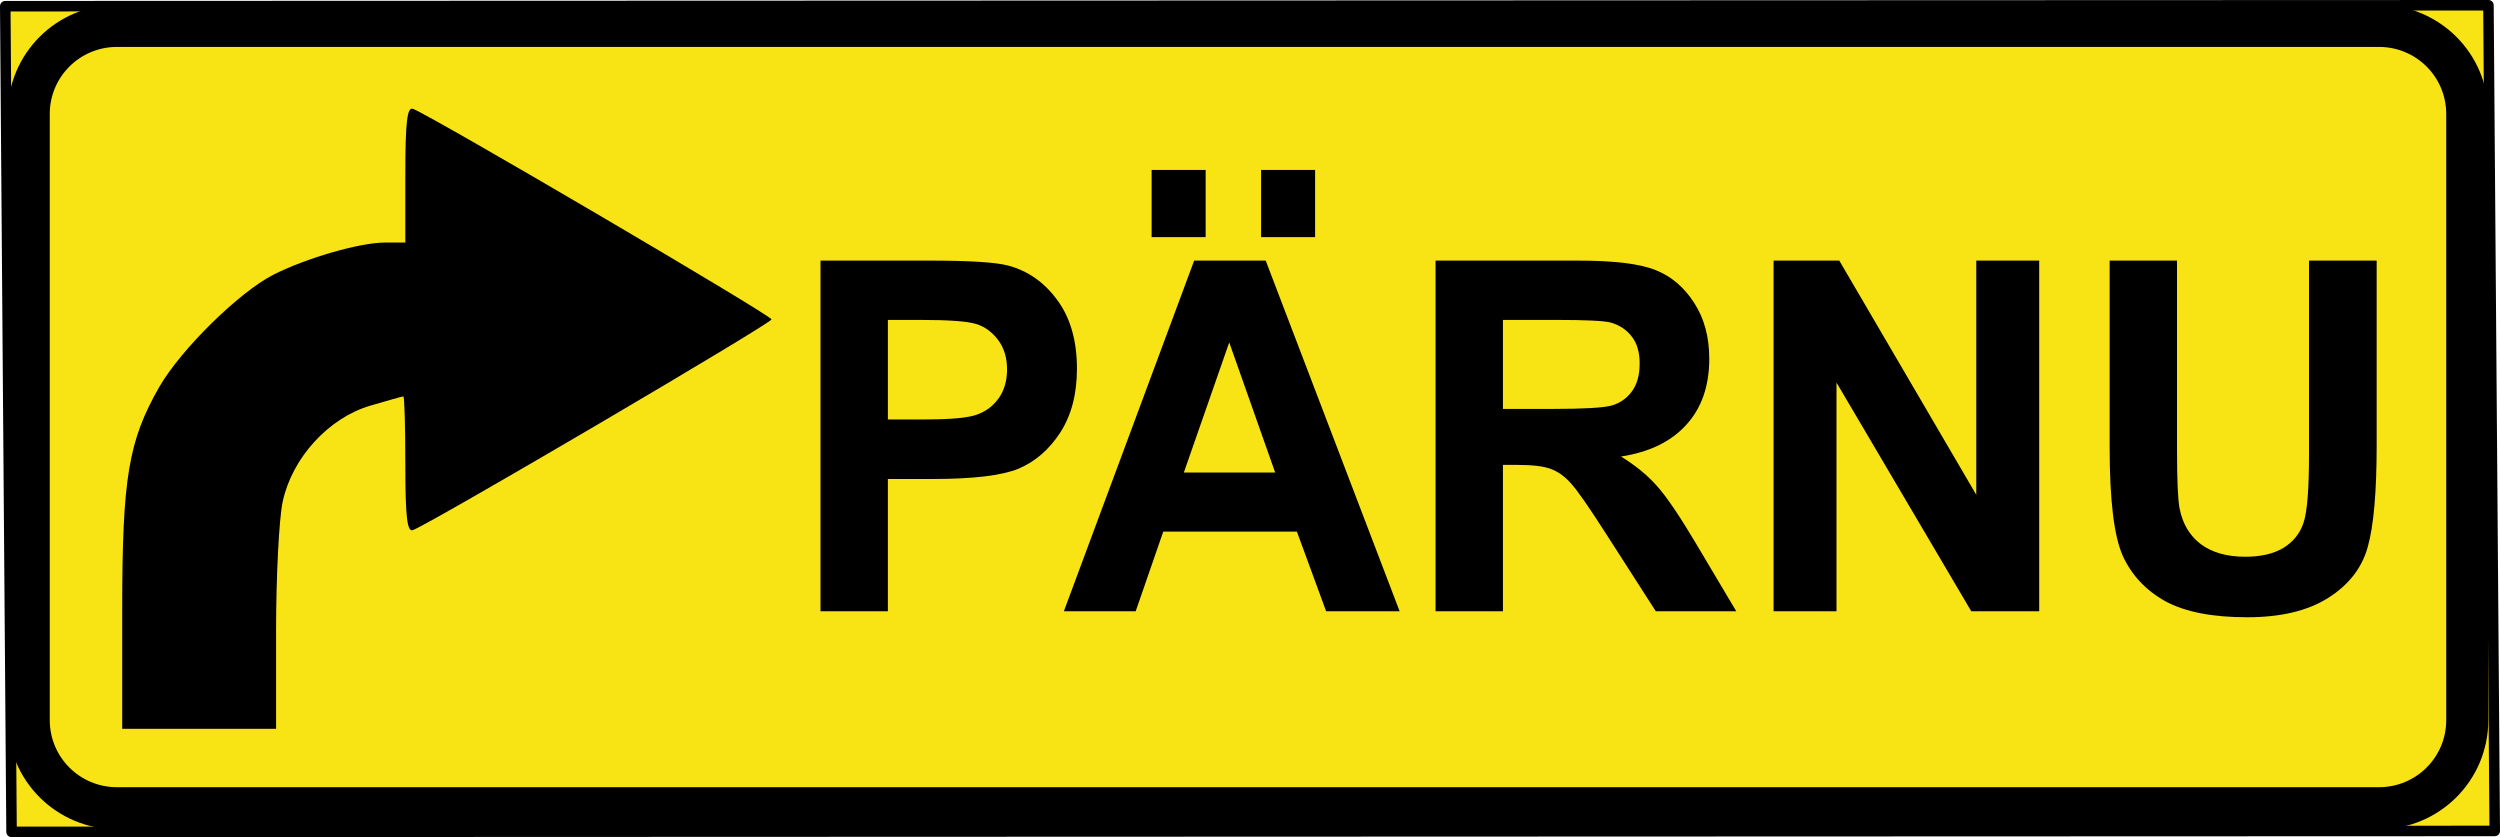 <?xml version="1.0" encoding="UTF-8" standalone="no"?>
<svg
   xmlns:dc="http://purl.org/dc/elements/1.1/"
   xmlns:cc="http://creativecommons.org/ns#"
   xmlns:rdf="http://www.w3.org/1999/02/22-rdf-syntax-ns#"
   xmlns:svg="http://www.w3.org/2000/svg"
   xmlns="http://www.w3.org/2000/svg"
   width="335.353mm"
   height="112.295mm"
   viewBox="0 0 1188.258 397.896"
   id="svg4203"
   version="1.1">
  <defs
     id="defs4205">
    <clipPath
       id="clipPath7599"
       clipPathUnits="userSpaceOnUse">
      <path
         id="path7601"
         d="m 2008,1955 1055,0 0,-265 -1055,0 0,265 z" />
    </clipPath>
    <clipPath
       id="clipPath4371"
       clipPathUnits="userSpaceOnUse">
      <path
         id="path4373"
         d="m 1277,1955 731,0 0,-265 -731,0 0,265 z" />
    </clipPath>
  </defs>
  <g
     id="text13341"
     style="font-style:normal;font-variant:normal;font-weight:normal;font-stretch:normal;font-size:168.24px;line-height:100%;font-family:'Transport Heavy';-inkscape-font-specification:'Transport Heavy,';text-align:start;letter-spacing:0px;word-spacing:0px;writing-mode:lr-tb;text-anchor:start;fill:#ffffff;fill-opacity:1;stroke:none;stroke-width:1px;stroke-linecap:butt;stroke-linejoin:miter;stroke-opacity:1"
     transform="matrix(1.036,0,0,0.965,1983.74,634.787)" />
  <path
     id="rect6167"
     d="M 2.5,2.944 1182.769,2.5 1185.758,394.952 5.489,395.396 Z"
     style="opacity:1;fill:#f8e415;fill-opacity:1;fill-rule:nonzero;stroke:#000000;stroke-width:5;stroke-linecap:round;stroke-linejoin:round;stroke-miterlimit:4;stroke-dasharray:none;stroke-dashoffset:0;stroke-opacity:1" />
  <path
     id="path10887"
     d="m 58.088,289.961 c 0,-62.697 2.932,-80.375 17.575,-105.969 10.147,-17.735 37.93,-45.09 54.227,-53.391 15.564,-7.928 41.157,-15.316 53.058,-15.316 l 9.708,0 0,-32.492 c 0,-24.811 0.864,-32.152 3.657,-31.054 9.693,3.813 170.405,98.187 170.405,100.066 0,1.863 -160.456,96.153 -170.405,100.136 -2.794,1.118 -3.657,-6.204 -3.657,-31.028 0,-17.871 -0.419,-32.492 -0.932,-32.492 -0.512,0 -7.662,1.999 -15.888,4.442 -19.792,5.878 -37.026,24.828 -41.484,45.615 -1.721,8.025 -3.129,35.589 -3.129,61.253 l 0,46.662 -36.568,0 -36.568,0 z"
     style="fill:#000000" />
  <path
     id="rect10885"
     d="m 55.689,12.295 1074.974,0 c 23.29,0 42.039,18.695 42.039,41.917 l 0,288.036 c 0,23.222 -18.749,41.917 -42.039,41.917 l -1074.974,0 c -23.29,0 -42.039,-18.695 -42.039,-41.917 l 0,-288.036 c 0,-23.222 18.749,-41.917 42.039,-41.917 z"
     style="opacity:1;fill:none;fill-opacity:1;fill-rule:nonzero;stroke:#000000;stroke-width:20;stroke-linecap:round;stroke-linejoin:miter;stroke-miterlimit:4;stroke-dasharray:none;stroke-dashoffset:0;stroke-opacity:1" />
  <g
     id="text10889"
     style="font-style:normal;font-variant:normal;font-weight:normal;font-stretch:normal;font-size:251.189px;line-height:100%;font-family:'Transport Heavy';-inkscape-font-specification:'Transport Heavy,';text-align:start;letter-spacing:0px;word-spacing:0px;writing-mode:lr-tb;text-anchor:start;fill:#000000;fill-opacity:1;stroke:none;stroke-width:1px;stroke-linecap:butt;stroke-linejoin:miter;stroke-opacity:1"
     transform="scale(1.079,0.927)">
    <path
       id="path10903"
       style="font-style:normal;font-variant:normal;font-weight:bold;font-stretch:condensed;font-family:Arial;-inkscape-font-specification:'Arial Bold Condensed'"
       d="m 361.433,313.424 0,-179.806 47.834,0 q 26.738,0 34.956,2.576 13.124,4.17 21.587,17.784 8.586,13.614 8.586,35.078 0,19.502 -7.359,32.748 -7.359,13.124 -18.398,18.52 -11.039,5.274 -38.022,5.274 l -19.502,0 0,67.826 -29.682,0 z m 29.682,-149.389 0,51.023 16.435,0 q 16.558,0 22.445,-2.33 6.01,-2.33 9.812,-8.34 3.802,-6.133 3.802,-14.963 0,-8.954 -3.925,-15.086 -3.925,-6.133 -9.689,-8.218 -5.765,-2.085 -24.408,-2.085 l -14.473,0 z" />
    <path
       id="path10905"
       style="font-style:normal;font-variant:normal;font-weight:bold;font-stretch:condensed;font-family:Arial;-inkscape-font-specification:'Arial Bold Condensed'"
       d="m 616.547,313.424 -32.38,0 -12.878,-40.843 -58.873,0 -12.142,40.843 -31.644,0 57.401,-179.806 31.521,0 58.995,179.806 z m -54.825,-71.138 -20.237,-66.722 -19.992,66.722 40.23,0 z" />
    <path
       id="path10907"
       style="font-style:normal;font-variant:normal;font-weight:bold;font-stretch:condensed;font-family:Arial;-inkscape-font-specification:'Arial Bold Condensed'"
       d="m 632.369,313.424 0,-179.806 62.675,0 q 24.04,0 34.342,4.906 10.303,4.783 16.926,16.803 6.623,11.897 6.623,28.578 0,21.096 -10.18,33.974 -10.057,12.878 -28.7,16.19 9.567,6.868 15.822,15.086 6.255,8.095 17.049,29.191 l 17.907,35.078 -35.446,0 -21.587,-39.126 q -11.652,-21.219 -15.822,-26.493 -4.17,-5.397 -8.831,-7.359 -4.661,-2.085 -14.963,-2.085 l -6.133,0 0,75.062 -29.682,0 z m 29.682,-103.763 22.077,0 q 20.237,0 25.757,-1.717 5.519,-1.84 8.954,-7.236 3.434,-5.397 3.434,-14.35 0,-8.586 -3.434,-13.737 -3.434,-5.274 -9.321,-7.236 -4.17,-1.349 -24.162,-1.349 l -23.304,0 0,45.626 z" />
    <path
       id="path10909"
       style="font-style:normal;font-variant:normal;font-weight:bold;font-stretch:condensed;font-family:Arial;-inkscape-font-specification:'Arial Bold Condensed'"
       d="m 781.268,313.424 0,-179.806 28.946,0 60.344,120.075 0,-120.075 27.719,0 0,179.806 -29.927,0 -59.363,-117.254 0,117.254 -27.719,0 z" />
    <path
       id="path10911"
       style="font-style:normal;font-variant:normal;font-weight:bold;font-stretch:condensed;font-family:Arial;-inkscape-font-specification:'Arial Bold Condensed'"
       d="m 929.307,133.617 29.682,0 0,97.385 q 0,22.69 1.104,29.559 1.962,11.897 9.321,18.398 7.482,6.501 19.624,6.501 10.303,0 16.803,-4.538 6.5,-4.661 8.831,-12.756 2.453,-8.218 2.453,-35.078 l 0,-99.47 29.804,0 0,94.441 q 0,36.182 -3.925,52.372 -3.802,16.067 -17.416,26.125 -13.492,9.935 -35.692,9.935 -23.058,0 -36.059,-8.218 -12.878,-8.34 -18.766,-23.304 -5.765,-15.086 -5.765,-55.438 l 0,-95.913 z" />
  </g>
  <g
     id="text10893"
     style="font-style:normal;font-variant:normal;font-weight:normal;font-stretch:normal;font-size:230.197px;line-height:100%;font-family:'Transport Heavy';-inkscape-font-specification:'Transport Heavy,';text-align:start;letter-spacing:0px;word-spacing:0px;writing-mode:lr-tb;text-anchor:start;fill:#000000;fill-opacity:1;stroke:none;stroke-width:1px;stroke-linecap:butt;stroke-linejoin:miter;stroke-opacity:1"
     transform="scale(0.989,1.011)">
    <path
       id="path10898"
       style="font-style:normal;font-variant:normal;font-weight:bold;font-stretch:condensed;font-family:Arial;-inkscape-font-specification:'Arial Bold Condensed'"
       d="m 553.458,111.484 0,-31.585 25.965,0 0,31.585 -25.965,0 z" />
    <path
       id="path10900"
       style="font-style:normal;font-variant:normal;font-weight:bold;font-stretch:condensed;font-family:Arial;-inkscape-font-specification:'Arial Bold Condensed'"
       d="m 606.062,111.484 0,-31.585 25.965,0 0,31.585 -25.965,0 z" />
  </g>
</svg>
